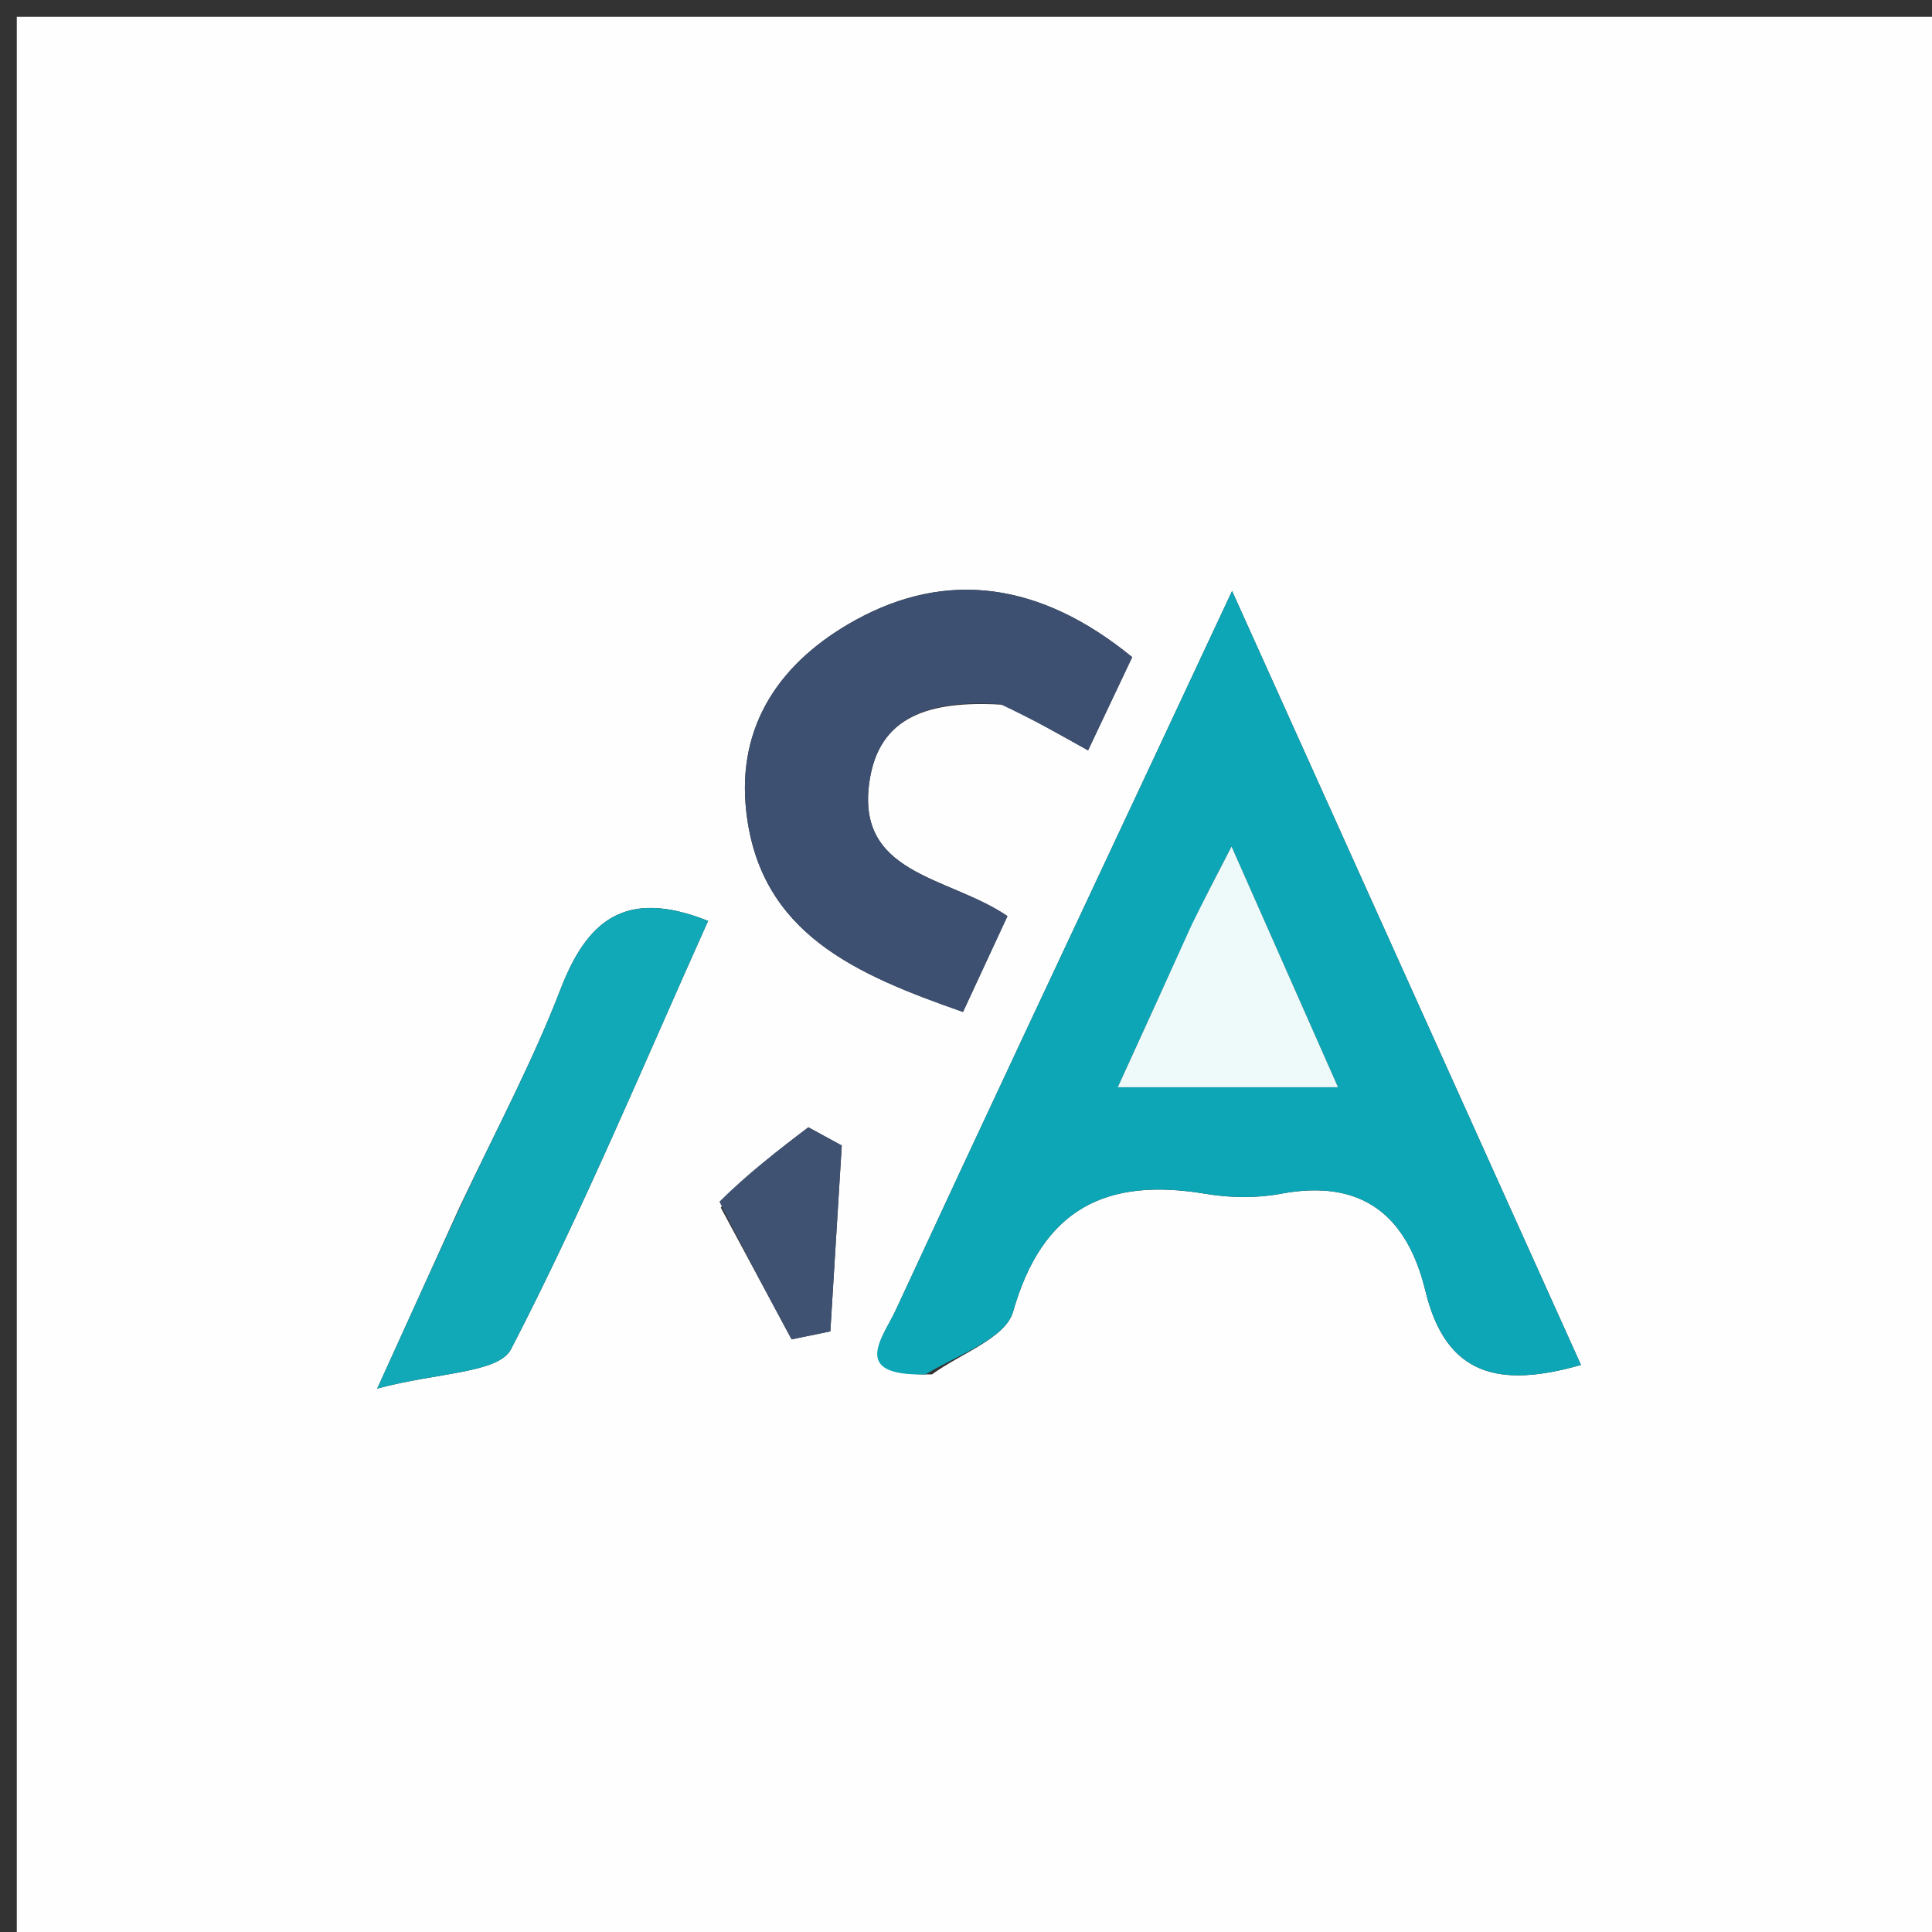 <svg version="1.1" id="Layer_1" xmlns="http://www.w3.org/2000/svg" xmlns:xlink="http://www.w3.org/1999/xlink" x="0px" y="0px"
	 width="100%" viewBox="0 0 115 115" enable-background="new 0 0 115 115" xml:space="preserve">
<rect x="0" y="0" width="115" height="115" fill="#333333" stroke="none"/>
<path fill="#FEFEFE" opacity="1" stroke="none" 
	d="
M67,116 
	C44.667,116 22.833,116 1,116 
	C1,77.667 1,39.333 1,1 
	C39.333,1 77.667,1 116,1 
	C116,39.333 116,77.667 116,116 
	C99.833,116 83.667,116 67,116 
M55.479,81.808 
	C57.147,80.583 59.853,79.653 60.301,78.081 
	C62.055,71.925 65.859,70.064 71.774,71.062 
	C73.23,71.308 74.807,71.327 76.253,71.055 
	C81.1,70.143 83.767,72.38 84.846,76.841 
	C86.076,81.925 89.267,82.627 94.105,81.247 
	C87.195,65.919 80.44,50.932 73.338,35.179 
	C71.517,39.068 70.117,42.061 68.716,45.053 
	C63.567,56.041 58.395,67.017 53.297,78.028 
	C52.582,79.574 50.535,81.927 55.479,81.808 
M59.941,41.963 
	C61.477,42.823 63.013,43.684 64.765,44.666 
	C65.656,42.785 66.551,40.894 67.392,39.116 
	C61.896,34.616 56.337,33.932 50.934,36.903 
	C46.47,39.358 43.849,43.143 44.417,48.274 
	C45.225,55.574 50.944,58.002 57.322,60.236 
	C58.265,58.202 59.12,56.359 59.968,54.53 
	C56.413,52.105 50.73,52.099 51.802,46.22 
	C52.497,42.408 55.714,41.67 59.941,41.963 
M27.381,71.8 
	C25.954,74.943 24.527,78.086 22.454,82.654 
	C25.991,81.689 29.671,81.755 30.421,80.305 
	C34.725,71.985 38.334,63.305 42.148,54.816 
	C37.151,52.822 34.912,54.865 33.352,58.917 
	C31.746,63.092 29.631,67.072 27.381,71.8 
M42.906,71.883 
	C44.311,74.496 45.715,77.11 47.119,79.723 
	C47.888,79.565 48.656,79.407 49.425,79.249 
	C49.652,75.561 49.879,71.873 50.105,68.185 
	C49.442,67.824 48.779,67.463 48.116,67.101 
	C46.325,68.46 44.534,69.82 42.906,71.883 
z"/>
<path fill="#0DA6B6" opacity="1" stroke="none" 
	d="
M55.087,81.807 
	C50.535,81.927 52.582,79.574 53.297,78.028 
	C58.395,67.017 63.567,56.041 68.716,45.053 
	C70.117,42.061 71.517,39.068 73.338,35.179 
	C80.44,50.932 87.195,65.919 94.105,81.247 
	C89.267,82.627 86.076,81.925 84.846,76.841 
	C83.767,72.38 81.1,70.143 76.253,71.055 
	C74.807,71.327 73.23,71.308 71.774,71.062 
	C65.859,70.064 62.055,71.925 60.301,78.081 
	C59.853,79.653 57.147,80.583 55.087,81.807 
M70.804,55.369 
	C69.452,58.329 68.1,61.289 66.535,64.715 
	C71.102,64.715 74.952,64.715 79.643,64.715 
	C77.486,59.837 75.561,55.484 73.307,50.386 
	C72.269,52.394 71.676,53.54 70.804,55.369 
z"/>
<path fill="#3D5071" opacity="1" stroke="none" 
	d="
M59.545,41.914 
	C55.714,41.67 52.497,42.408 51.802,46.22 
	C50.73,52.099 56.413,52.105 59.968,54.53 
	C59.12,56.359 58.265,58.202 57.322,60.236 
	C50.944,58.002 45.225,55.574 44.417,48.274 
	C43.849,43.143 46.47,39.358 50.934,36.903 
	C56.337,33.932 61.896,34.616 67.392,39.116 
	C66.551,40.894 65.656,42.785 64.765,44.666 
	C63.013,43.684 61.477,42.823 59.545,41.914 
z"/>
<path fill="#11A8B7" opacity="1" stroke="none" 
	d="
M27.56,71.468 
	C29.631,67.072 31.746,63.092 33.352,58.917 
	C34.912,54.865 37.151,52.822 42.148,54.816 
	C38.334,63.305 34.725,71.985 30.421,80.305 
	C29.671,81.755 25.991,81.689 22.454,82.654 
	C24.527,78.086 25.954,74.943 27.56,71.468 
z"/>
<path fill="#3F5272" opacity="1" stroke="none" 
	d="
M42.825,71.531 
	C44.534,69.82 46.325,68.46 48.116,67.101 
	C48.779,67.463 49.442,67.824 50.105,68.185 
	C49.879,71.873 49.652,75.561 49.425,79.249 
	C48.656,79.407 47.888,79.565 47.119,79.723 
	C45.715,77.11 44.311,74.496 42.825,71.531 
z"/>
<path fill="#EEF9FA" opacity="1" stroke="none" 
	d="
M70.944,55.027 
	C71.676,53.54 72.269,52.394 73.307,50.386 
	C75.561,55.484 77.486,59.837 79.643,64.715 
	C74.952,64.715 71.102,64.715 66.535,64.715 
	C68.1,61.289 69.452,58.329 70.944,55.027 
z"/>
</svg>